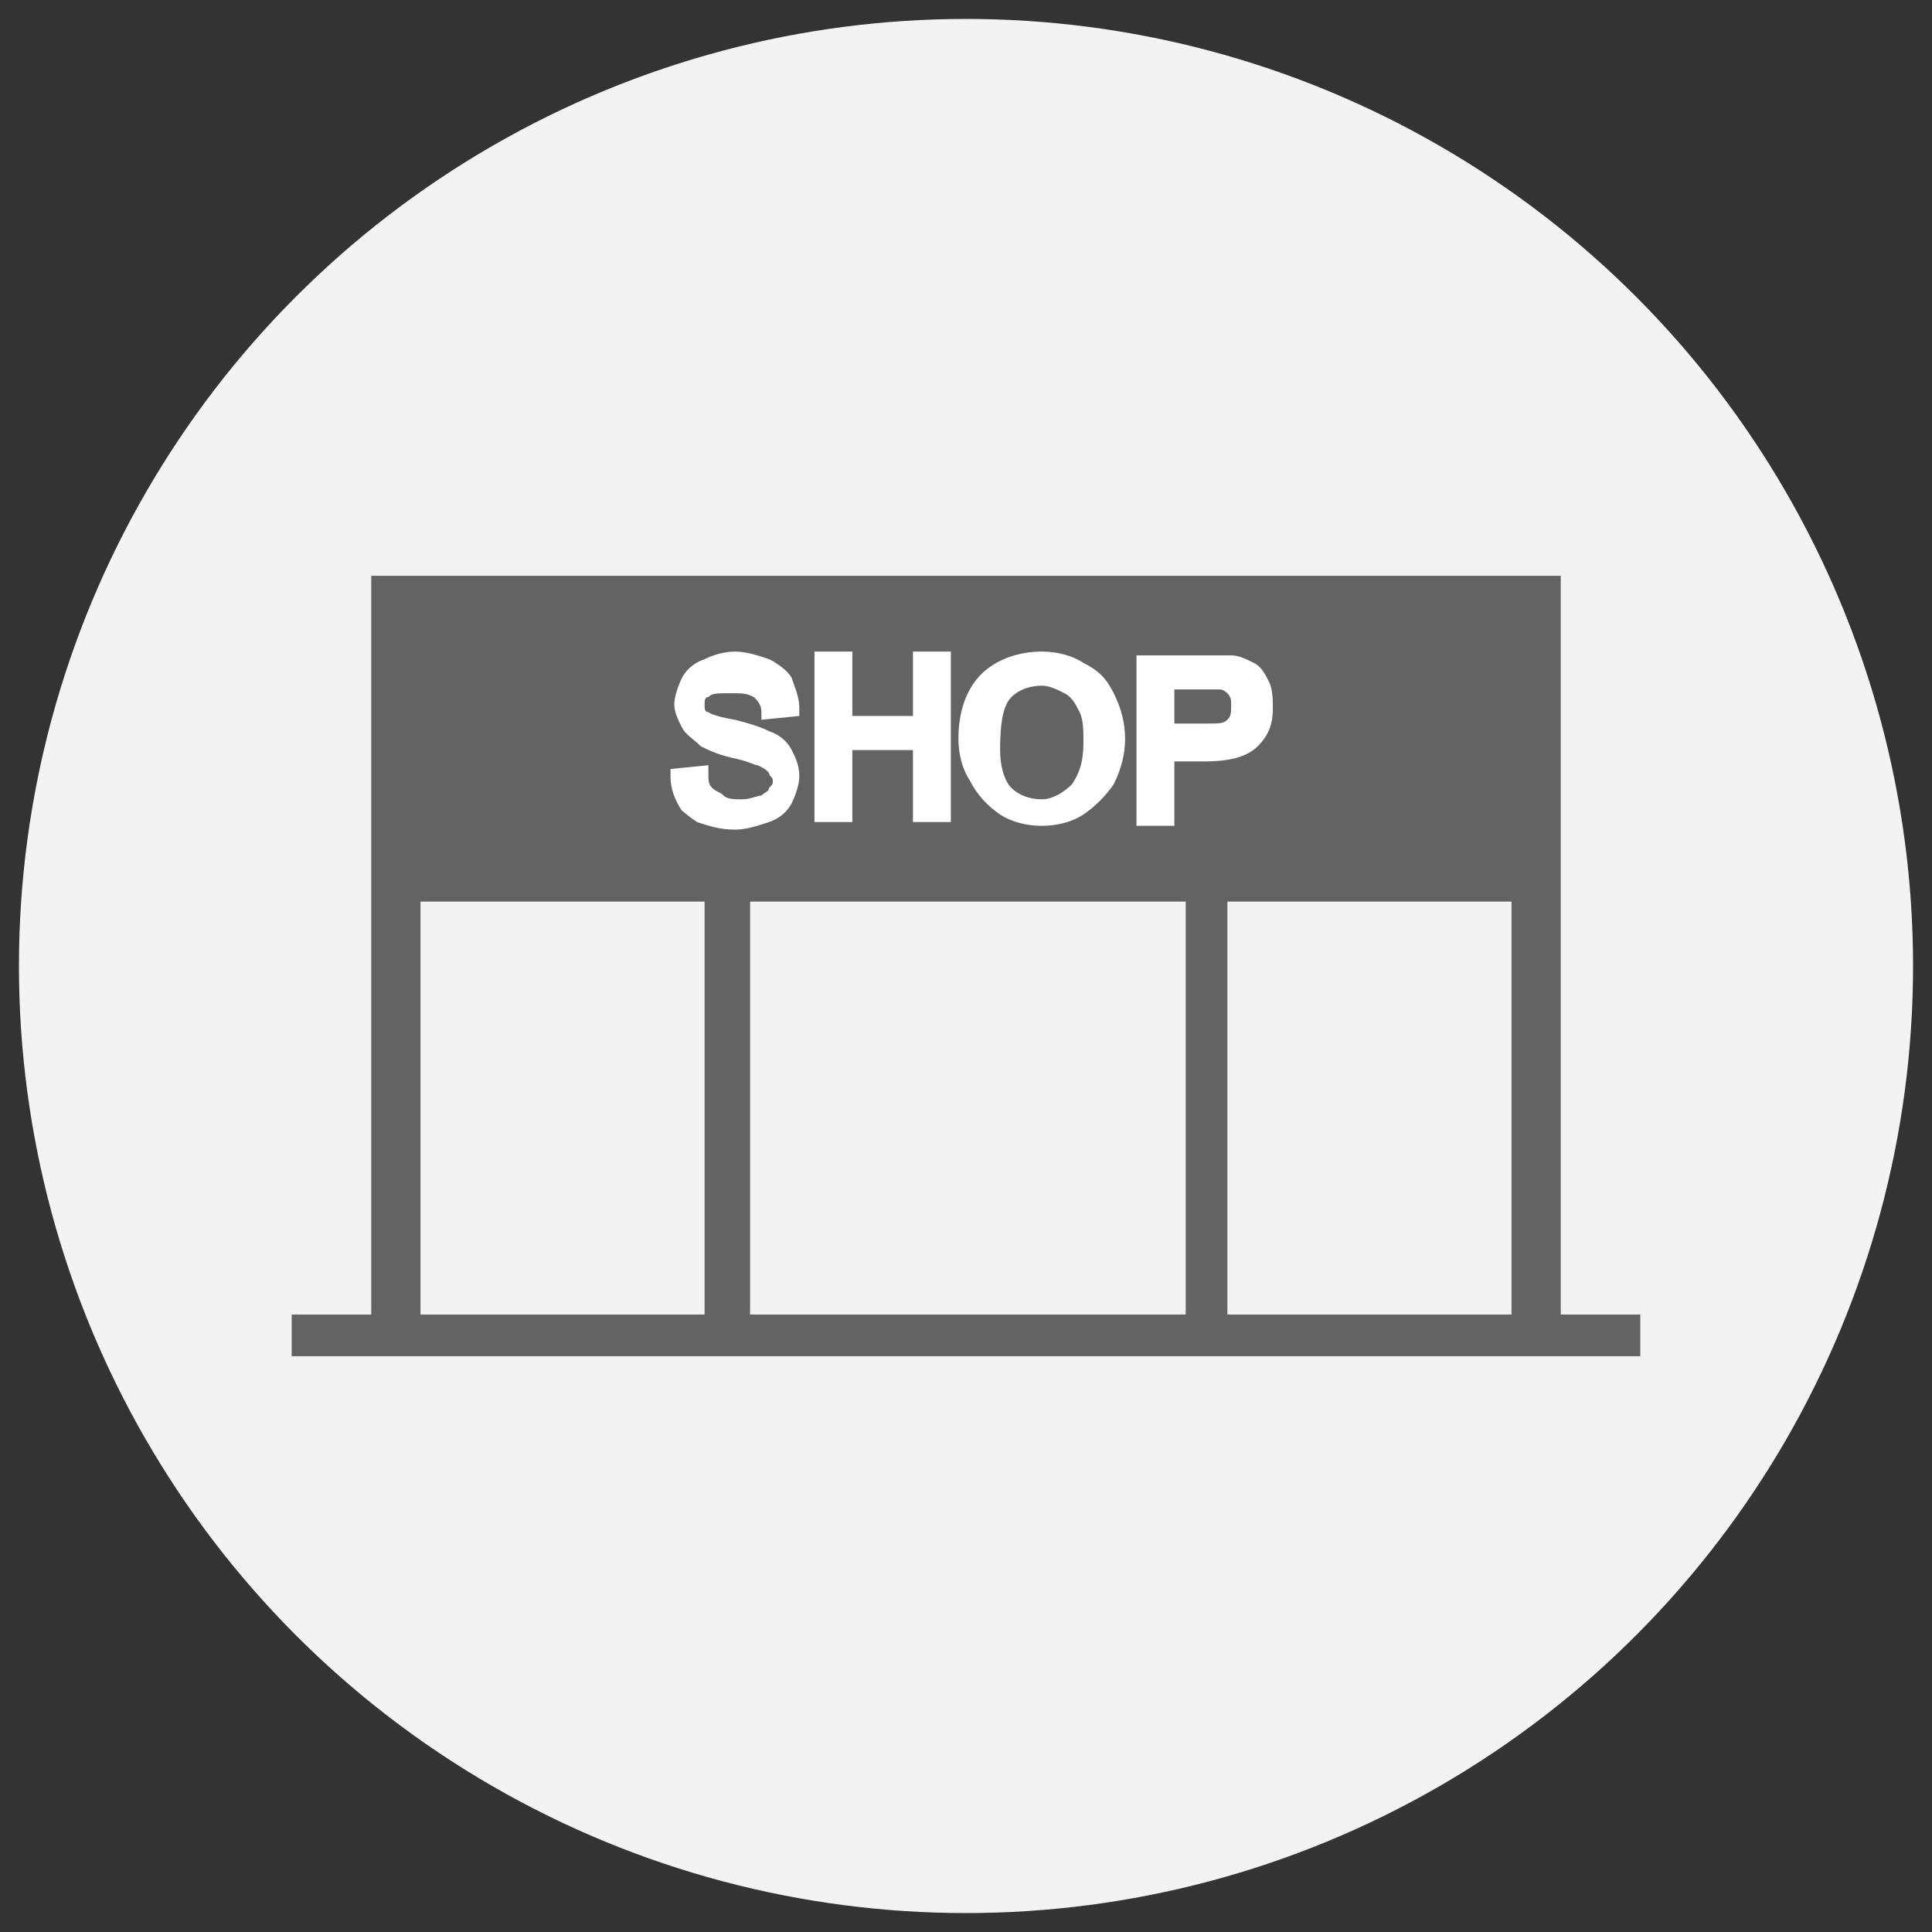 <?xml version="1.0" encoding="utf-8"?>
<!-- Generator: Adobe Adobe Illustrator 29.2.0, SVG Export Plug-In . SVG Version: 6.00 Build 0)  -->
<svg version="1.1" id="レイヤー_1" xmlns="http://www.w3.org/2000/svg" xmlns:xlink="http://www.w3.org/1999/xlink" x="0px"
	 y="0px" width="51px" height="51px" viewBox="0 0 51 51" style="enable-background:new 0 0 51 51;" xml:space="preserve">
<rect x="0" y="0" width="51" height="51" fill="#333333" stroke="none"/>
<style type="text/css">
	.st0{fill:#F3F3F3;}
	.st1{fill:#636363;}
	.st2{fill:#FFFFFF;}
</style>
<circle class="st0" cx="25.5" cy="25.5" r="25"/>
<g>
	<path class="st1" d="M41.2,34.7V15.2H9.8v19.5H7.7v1.1h35.6v-1.1H41.2z M18.6,34.7h-7.5V23.8h7.5V34.7z M31.2,34.7H19.8V23.8h11.5
		V34.7z M39.9,34.7h-7.5V23.8h7.5V34.7z"/>
	<path class="st2" d="M18.4,21.7c0.3,0.1,0.6,0.2,1,0.2c0.3,0,0.6-0.1,0.9-0.2c0.3-0.1,0.5-0.3,0.6-0.5c0.1-0.2,0.2-0.5,0.2-0.7
		c0-0.3-0.1-0.5-0.2-0.7c-0.1-0.2-0.3-0.4-0.6-0.5c-0.2-0.1-0.5-0.2-0.9-0.3c-0.6-0.1-0.7-0.2-0.7-0.2c-0.1,0-0.1-0.1-0.1-0.2
		c0-0.1,0-0.2,0.1-0.2c0.1-0.1,0.2-0.1,0.6-0.1c0.3,0,0.4,0,0.6,0.1c0.1,0.1,0.2,0.2,0.2,0.4l0,0.2l1-0.1l0-0.2
		c0-0.3-0.1-0.5-0.2-0.8c-0.1-0.2-0.4-0.4-0.6-0.5c-0.3-0.1-0.6-0.2-0.9-0.2c-0.3,0-0.6,0.1-0.8,0.2c-0.3,0.1-0.5,0.3-0.6,0.5
		c-0.1,0.2-0.2,0.5-0.2,0.7c0,0.2,0.1,0.4,0.2,0.6c0.1,0.2,0.3,0.3,0.5,0.5c0.2,0.1,0.4,0.2,0.8,0.3c0.5,0.1,0.6,0.2,0.7,0.2
		c0.2,0.1,0.2,0.1,0.3,0.2c0,0.1,0.1,0.1,0.1,0.2c0,0.1,0,0.1-0.1,0.2c0,0.1-0.1,0.1-0.2,0.2c-0.1,0-0.3,0.1-0.5,0.1
		c-0.2,0-0.4,0-0.5-0.1c-0.1-0.1-0.2-0.1-0.3-0.2c-0.1-0.1-0.1-0.2-0.1-0.4l0-0.2l-1,0.1l0,0.2c0,0.3,0.1,0.6,0.3,0.9
		C17.9,21.3,18.1,21.5,18.4,21.7z"/>
	<path class="st2" d="M22.5,19.8h1.6v1.9h1v-4.5h-1v1.7h-1.6v-1.7h-1v4.5h1V19.8z"/>
	<path class="st2" d="M26.4,21.5c0.3,0.2,0.7,0.3,1.1,0.3c0.4,0,0.8-0.1,1.1-0.3c0.3-0.2,0.6-0.5,0.8-0.8c0.2-0.4,0.3-0.8,0.3-1.2
		c0-0.4-0.1-0.8-0.3-1.2c-0.2-0.4-0.4-0.6-0.8-0.8c-0.3-0.2-0.7-0.3-1.1-0.3c-0.6,0-1.2,0.2-1.6,0.6c-0.4,0.4-0.6,1-0.6,1.7
		c0,0.4,0.1,0.8,0.3,1.1C25.8,21,26.1,21.3,26.4,21.5z M26.7,18.4c0.2-0.2,0.5-0.3,0.8-0.3c0.2,0,0.4,0.1,0.6,0.2
		c0.2,0.1,0.3,0.3,0.4,0.5c0.1,0.2,0.1,0.5,0.1,0.8c0,0.5-0.1,0.8-0.3,1.1c-0.2,0.2-0.5,0.4-0.8,0.4c-0.3,0-0.6-0.1-0.8-0.3
		c-0.2-0.2-0.3-0.6-0.3-1C26.4,19,26.5,18.6,26.7,18.4z"/>
	<path class="st2" d="M31,20.1h0.8c0.6,0,1.1-0.1,1.4-0.4c0.3-0.3,0.4-0.6,0.4-1c0-0.2,0-0.5-0.1-0.7c-0.1-0.2-0.2-0.4-0.4-0.5
		c-0.2-0.1-0.4-0.2-0.6-0.2c-0.2,0-0.4,0-0.7,0H30v4.5h1L31,20.1L31,20.1z M31,18.2h0.8c0.3,0,0.4,0,0.4,0c0.1,0,0.2,0.1,0.2,0.1
		c0.1,0.1,0.1,0.2,0.1,0.3c0,0.2,0,0.3-0.1,0.4c-0.1,0.1-0.2,0.1-0.6,0.1H31V18.2z"/>
</g>
</svg>
